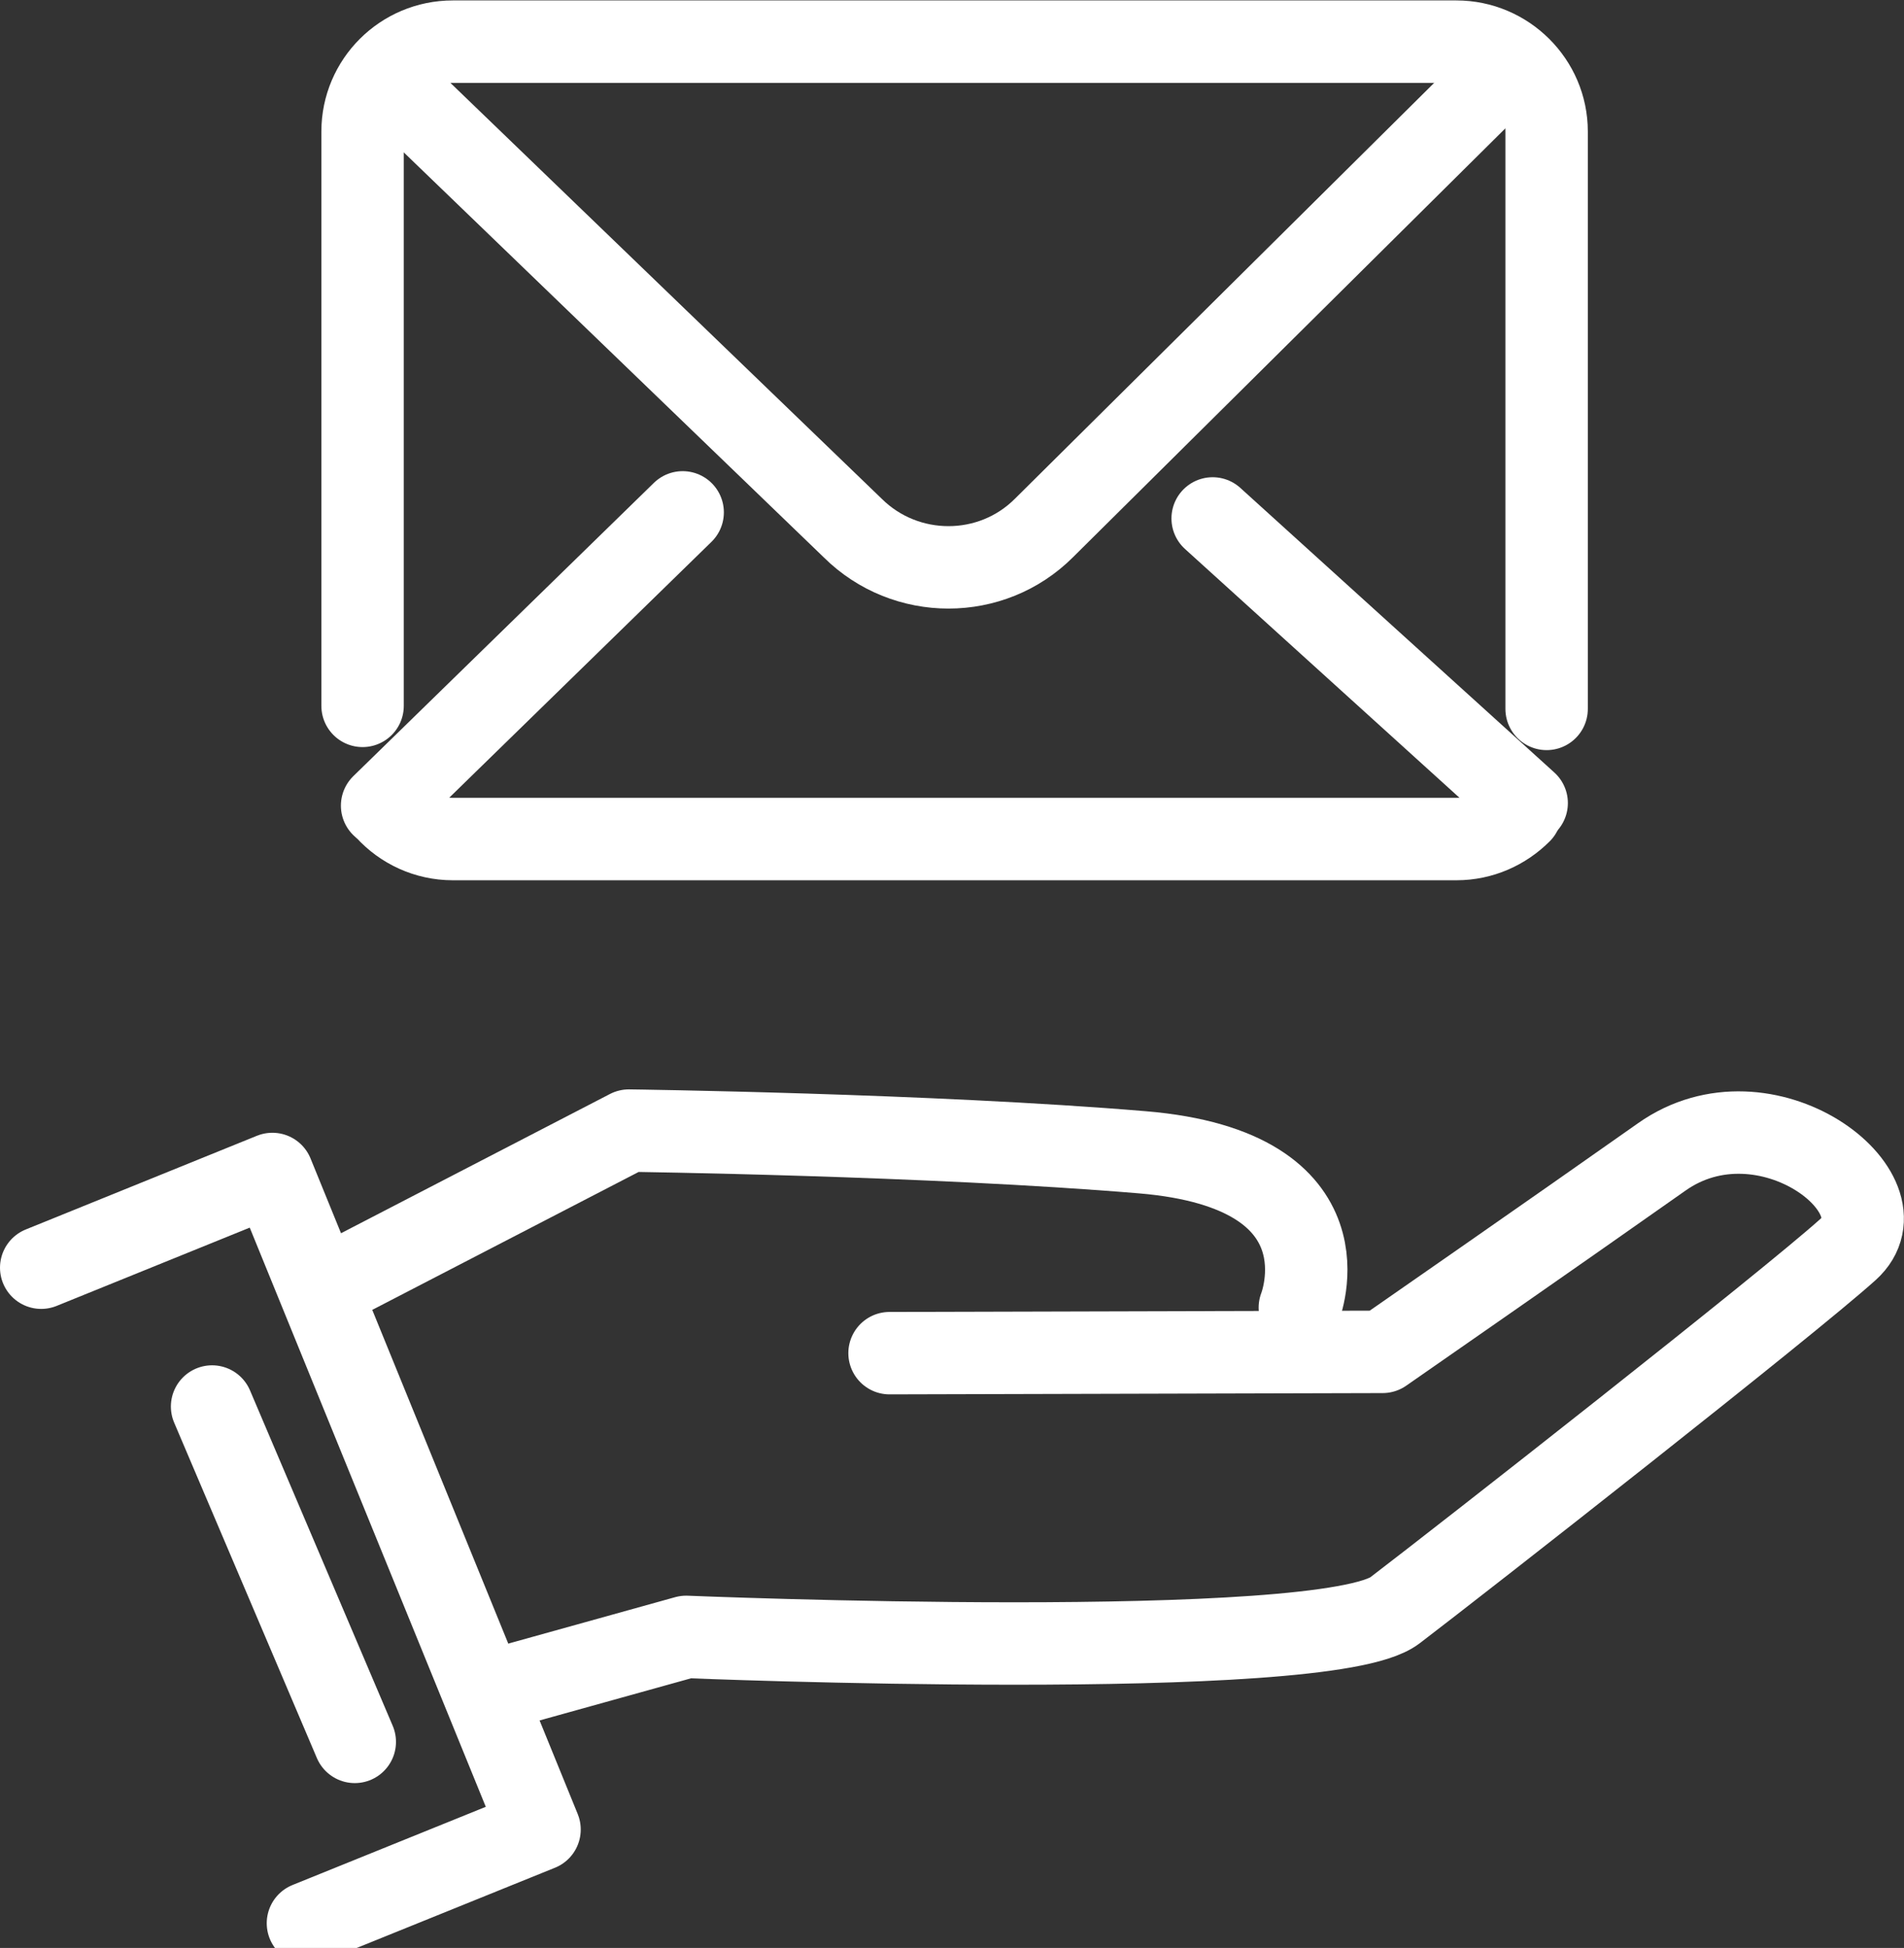 <?xml version="1.0" encoding="UTF-8"?>
<svg id="_レイヤー_2" xmlns="http://www.w3.org/2000/svg" version="1.1" viewBox="0 0 43.9 44.9">
  <rect x="0" y="0" width="43.9" height="44.9" fill="#333333" stroke="none"/>
  <!-- Generator: Adobe Illustrator 29.6.1, SVG Export Plug-In . SVG Version: 2.1.1 Build 9)  -->
  <defs>
    <style>
      .st0 {
        fill: none;
        stroke: #fff;
        stroke-linecap: round;
        stroke-linejoin: round;
        stroke-width: 1.9px;
      }
    </style>
  </defs>
  <g id="_レイヤー_1-2">
    <g>
      <g>
        <path class="st0" d="M35.06,18.72c-.38.38-.9.62-1.48.62H10.44c-.6,0-1.15-.26-1.53-.68"/>
        <path class="st0" d="M8.36,16.27V3.03c0-1.14.93-2.07,2.08-2.07h23.14c1.14,0,2.08.93,2.08,2.07v13.31"/>
        <g>
          <path class="st0" d="M34.78,1.55l-10.71,10.62c-1.21,1.21-3.19,1.21-4.41,0L9.13,2.02"/>
          <g>
            <line class="st0" x1="8.81" y1="18.57" x2="15.74" y2="11.81"/>
            <line class="st0" x1="35.2" y1="18.51" x2="27.96" y2="11.95"/>
          </g>
        </g>
      </g>
      <g>
        <g>
          <path class="st0" d="M12.02,38.79h-.01l3.81-1.06s14.74.61,16.34-.61c1.6-1.22,9.04-7.05,10.45-8.32s-1.9-3.83-4.3-2.13c-2.41,1.7-6.43,4.49-6.43,4.49l-11.37.03"/>
          <path class="st0" d="M29.97,30.14s1.27-3.17-3.63-3.58-11.84-.5-11.84-.5l-6.82,3.53"/>
        </g>
        <polyline class="st0" points=".95 29.22 6.28 27.06 12.44 42.17 7.1 44.33"/>
        <line class="st0" x1="8.18" y1="40.15" x2="4.89" y2="32.42"/>
      </g>
    </g>
  </g>
</svg>